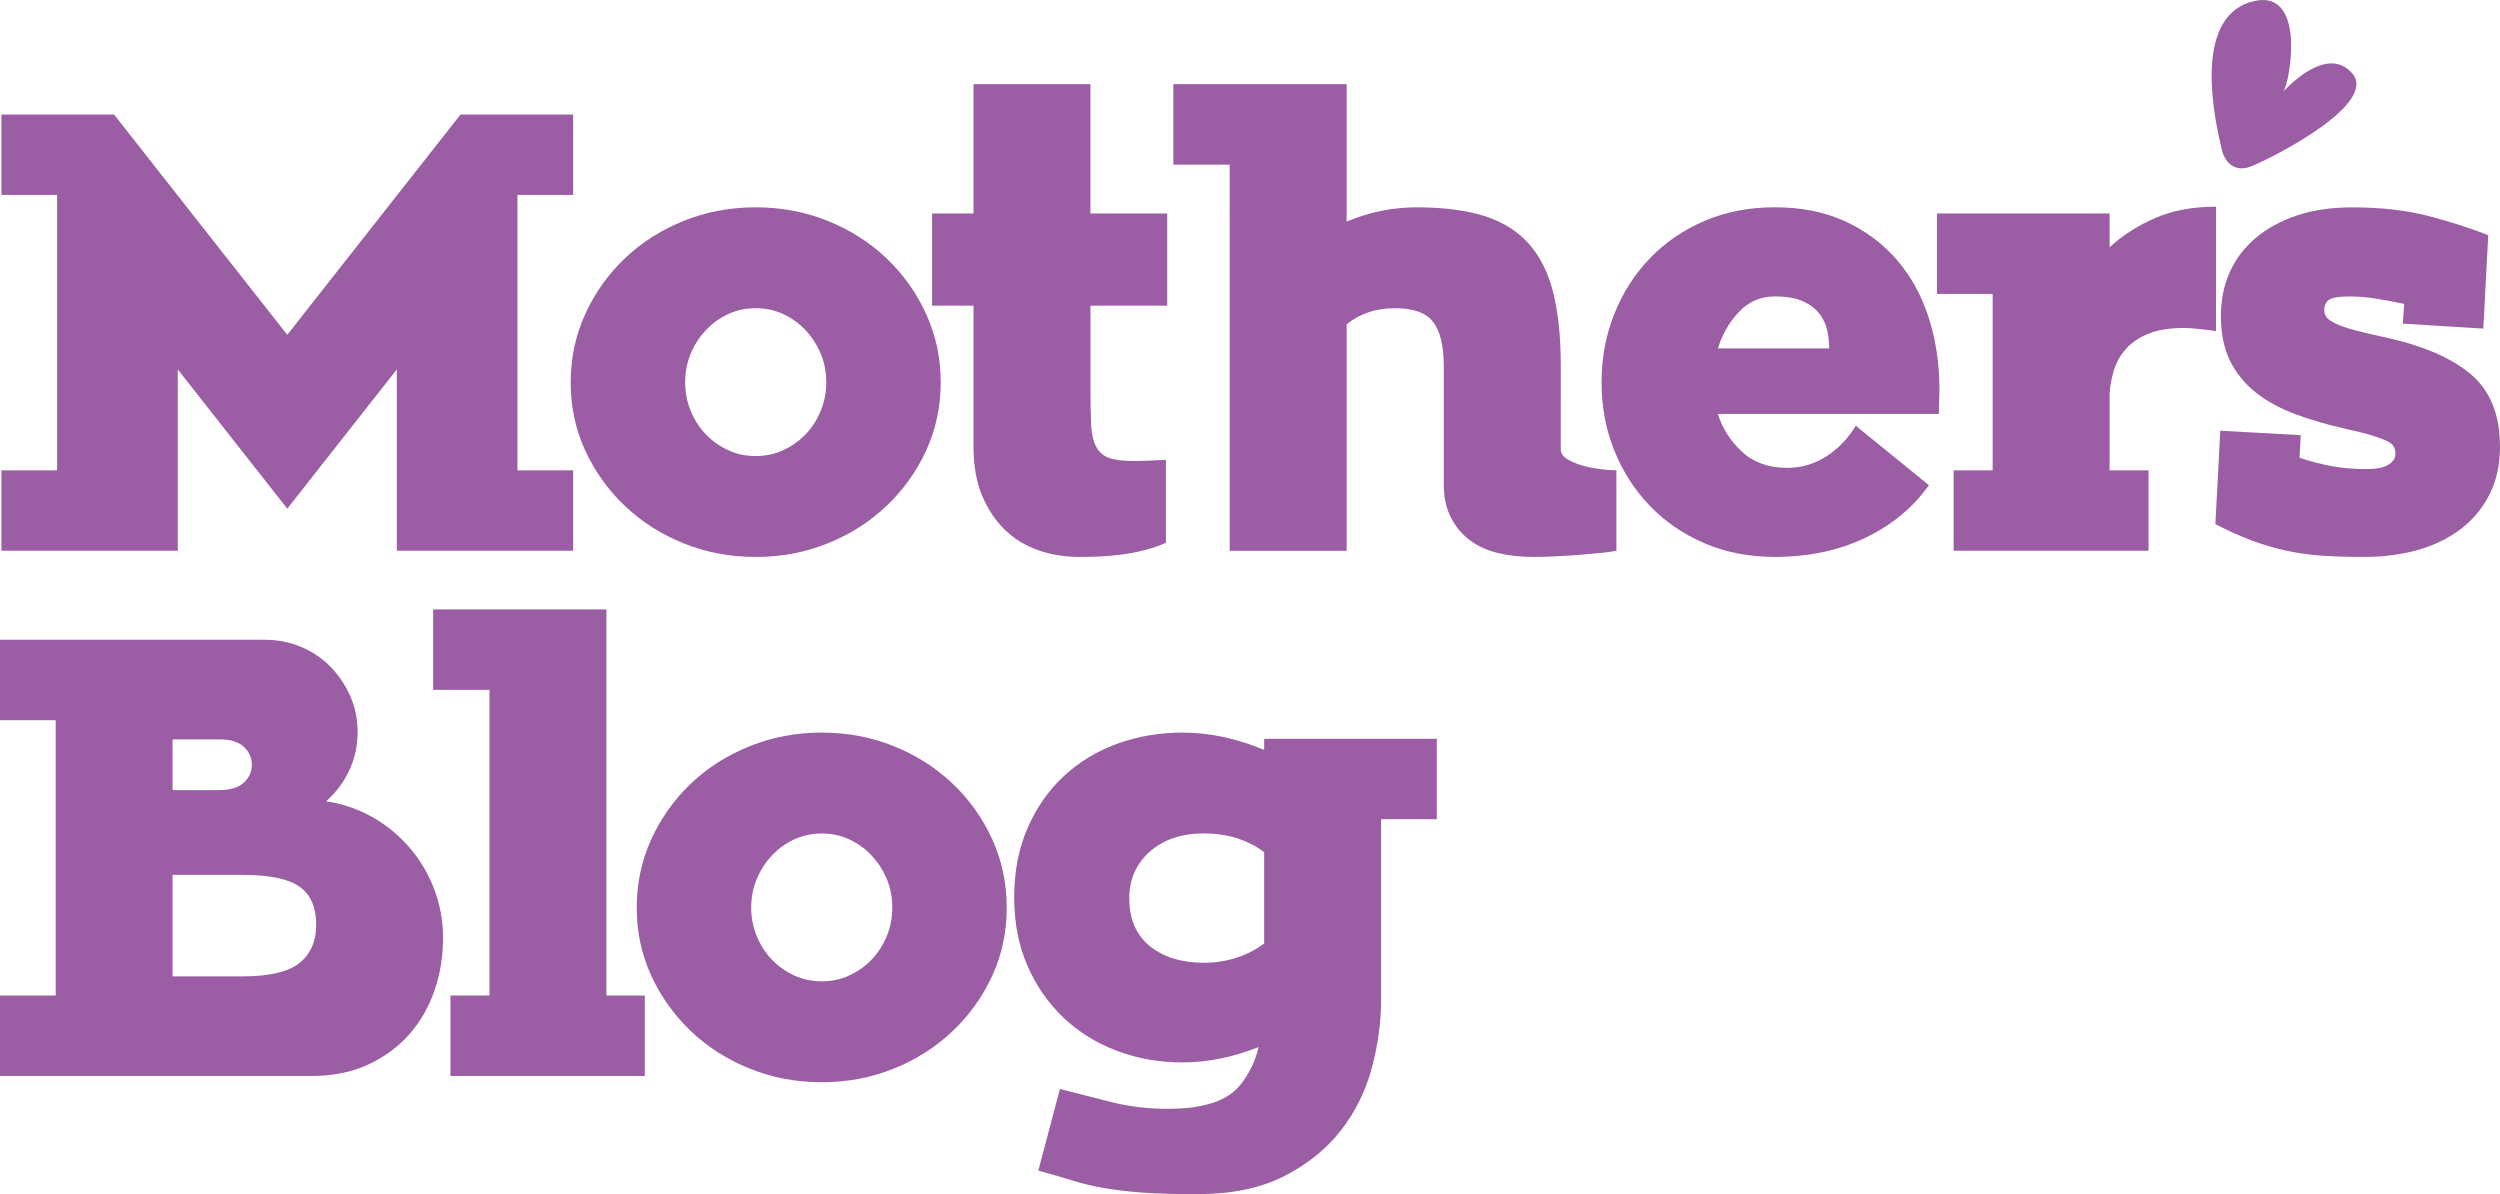<?xml version="1.0" encoding="utf-8"?>
<!-- Generator: Adobe Illustrator 14.0.0, SVG Export Plug-In . SVG Version: 6.00 Build 43363)  -->
<!DOCTYPE svg PUBLIC "-//W3C//DTD SVG 1.1//EN" "http://www.w3.org/Graphics/SVG/1.1/DTD/svg11.dtd">
<svg version="1.1" id="Layer_1" xmlns="http://www.w3.org/2000/svg" xmlns:xlink="http://www.w3.org/1999/xlink" x="0px" y="0px"
	 width="180px" height="85.98px" viewBox="58.534 55.921 180 85.98" enable-background="new 58.534 55.921 180 85.98"
	 xml:space="preserve">
<g>
	<polygon fill="#9B5EA5" points="95.791,69.957 95.791,89.783 99.801,89.783 99.801,95.576 87.105,95.576 87.105,82.519 
		79.217,92.546 71.333,82.519 71.333,95.576 58.636,95.576 58.636,89.783 62.644,89.783 62.644,69.957 58.636,69.957 58.636,64.166 
		66.744,64.166 79.217,80.027 91.692,64.166 99.801,64.166 99.801,69.957 	"/>
	<path fill="#9B5EA5" d="M112.947,70.847c1.843,0,3.57,0.33,5.188,0.98c1.621,0.654,3.028,1.551,4.232,2.698
		c1.205,1.144,2.152,2.479,2.852,4.009c0.695,1.529,1.047,3.172,1.047,4.924c0,1.75-0.352,3.385-1.047,4.9
		c-0.699,1.516-1.647,2.844-2.852,3.986c-1.204,1.147-2.611,2.045-4.232,2.697c-1.618,0.656-3.348,0.981-5.188,0.981
		c-1.845,0-3.571-0.325-5.195-0.981c-1.615-0.652-3.029-1.55-4.229-2.697c-1.208-1.143-2.154-2.471-2.854-3.986
		c-0.697-1.516-1.046-3.146-1.046-4.9c0-1.752,0.349-3.395,1.046-4.924c0.699-1.529,1.648-2.865,2.854-4.009
		c1.199-1.147,2.613-2.044,4.229-2.698C109.373,71.177,111.103,70.847,112.947,70.847 M112.947,88.757
		c0.712,0,1.371-0.14,1.98-0.422c0.609-0.283,1.143-0.66,1.604-1.137c0.459-0.473,0.825-1.042,1.092-1.693
		c0.27-0.652,0.402-1.337,0.402-2.049c0-0.74-0.133-1.433-0.402-2.072c-0.267-0.637-0.633-1.203-1.092-1.691
		c-0.461-0.49-0.994-0.876-1.604-1.158c-0.609-0.283-1.269-0.423-1.98-0.423c-0.715,0-1.378,0.14-1.984,0.423
		c-0.611,0.283-1.145,0.669-1.604,1.158c-0.463,0.488-0.827,1.055-1.094,1.691c-0.267,0.64-0.398,1.332-0.398,2.072
		c0,0.712,0.132,1.396,0.398,2.049c0.268,0.652,0.631,1.221,1.094,1.693c0.459,0.477,0.992,0.854,1.604,1.137
		C111.568,88.618,112.232,88.757,112.947,88.757"/>
	<path fill="#9B5EA5" d="M137.047,77.931v5.924c0,1.071,0.018,1.941,0.047,2.607c0.029,0.669,0.147,1.205,0.354,1.607
		c0.207,0.397,0.521,0.672,0.933,0.821c0.418,0.148,1.029,0.224,1.83,0.224c0.324,0,0.674-0.008,1.046-0.023
		c0.369-0.016,0.78-0.035,1.223-0.064v5.969c-0.442,0.21-0.965,0.389-1.556,0.535c-0.508,0.145-1.153,0.267-1.941,0.355
		c-0.785,0.09-1.699,0.133-2.738,0.133c-1.07,0-2.063-0.162-2.986-0.491c-0.92-0.325-1.721-0.823-2.404-1.491
		c-0.683-0.668-1.224-1.492-1.627-2.474c-0.399-0.979-0.601-2.14-0.601-3.475V77.931h-2.985v-6.639h2.985V61.98h8.419v9.312h5.527
		v6.639H137.047L137.047,77.931z"/>
	<path fill="#9B5EA5" d="M170.908,88.271c0,0.266,0.143,0.496,0.441,0.688c0.299,0.193,0.658,0.35,1.07,0.466
		c0.418,0.122,0.855,0.211,1.318,0.271c0.458,0.059,0.853,0.088,1.178,0.088v5.793c-0.268,0.058-0.641,0.11-1.115,0.154
		c-0.473,0.043-0.984,0.088-1.536,0.137c-0.548,0.043-1.119,0.078-1.714,0.109c-0.598,0.031-1.143,0.044-1.646,0.044
		c-0.861,0-1.684-0.089-2.449-0.267c-0.775-0.178-1.449-0.475-2.029-0.891s-1.046-0.957-1.4-1.625
		c-0.359-0.672-0.541-1.494-0.541-2.474v-8.51c0-1.425-0.25-2.473-0.757-3.14c-0.503-0.67-1.425-1.003-2.759-1.003
		c-1.37,0-2.525,0.388-3.475,1.159v16.306h-8.422V67.776h-4.057V61.98h12.479v9.893c1.629-0.684,3.312-1.025,5.031-1.025
		c1.932,0,3.557,0.21,4.883,0.624c1.316,0.417,2.385,1.087,3.207,2.005c0.817,0.922,1.401,2.104,1.76,3.541
		c0.354,1.441,0.535,3.188,0.535,5.237L170.908,88.271L170.908,88.271z"/>
	<path fill="#9B5EA5" d="M198.129,85.726h-15.906c0.324,1.043,0.904,1.949,1.737,2.721c0.829,0.773,1.916,1.16,3.253,1.16
		c1.006,0,1.934-0.27,2.785-0.805c0.844-0.531,1.564-1.275,2.157-2.225l5.261,4.277c-1.132,1.602-2.65,2.862-4.569,3.783
		c-1.914,0.922-4.091,1.381-6.522,1.381c-1.844,0-3.531-0.325-5.06-0.979c-1.528-0.655-2.845-1.552-3.94-2.698
		c-1.104-1.142-1.957-2.471-2.564-3.987c-0.612-1.515-0.914-3.147-0.914-4.899c0-1.753,0.302-3.396,0.914-4.922
		c0.609-1.532,1.461-2.868,2.564-4.012c1.096-1.145,2.412-2.041,3.94-2.697c1.528-0.652,3.216-0.979,5.06-0.979
		c1.866,0,3.533,0.327,4.986,0.979c1.457,0.656,2.697,1.561,3.72,2.719c1.026,1.157,1.808,2.545,2.343,4.167
		c0.531,1.617,0.801,3.378,0.801,5.276L198.129,85.726z M190.238,81.005c0-0.387-0.043-0.8-0.132-1.248
		c-0.088-0.441-0.274-0.854-0.556-1.223c-0.285-0.371-0.678-0.677-1.182-0.914c-0.506-0.238-1.189-0.357-2.049-0.357
		c-1.01,0-1.863,0.366-2.562,1.096c-0.697,0.724-1.211,1.609-1.535,2.647L190.238,81.005L190.238,81.005z"/>
	<path fill="#9B5EA5" d="M210.426,73.719c0.951-0.868,2.049-1.567,3.297-2.108c1.246-0.539,2.701-0.809,4.362-0.809v8.955
		c-0.441-0.061-0.861-0.113-1.245-0.152c-0.387-0.048-0.744-0.07-1.07-0.07c-1.068,0-1.943,0.149-2.629,0.443
		c-0.684,0.299-1.218,0.678-1.601,1.14c-0.39,0.46-0.665,0.975-0.829,1.538c-0.16,0.562-0.258,1.115-0.286,1.645v5.482h2.806v5.793
		h-14.035v-5.793h2.809V77.085h-4.008v-5.793h12.43V73.719L210.426,73.719z"/>
	<path fill="#9B5EA5" d="M230.025,80.16c2.822,0.593,4.947,1.484,6.371,2.675c1.426,1.187,2.138,2.941,2.138,5.255
		c0,1.25-0.235,2.363-0.712,3.342c-0.475,0.98-1.146,1.814-2.004,2.494c-0.862,0.685-1.896,1.203-3.094,1.562
		c-1.205,0.355-2.55,0.533-4.035,0.533c-1.068,0-2.049-0.03-2.938-0.089c-0.895-0.061-1.748-0.178-2.561-0.354
		c-0.821-0.177-1.637-0.415-2.455-0.714c-0.816-0.298-1.713-0.697-2.695-1.204l0.356-6.728l5.791,0.32l-0.087,1.629
		c0.829,0.271,1.619,0.477,2.359,0.609c0.744,0.138,1.578,0.206,2.495,0.206c0.684,0,1.196-0.104,1.534-0.312
		c0.343-0.211,0.518-0.477,0.518-0.809c0-0.176-0.041-0.337-0.113-0.486c-0.075-0.15-0.232-0.283-0.465-0.402
		c-0.243-0.119-0.598-0.251-1.072-0.4c-0.475-0.152-1.127-0.312-1.961-0.496c-1.309-0.295-2.504-0.645-3.587-1.047
		c-1.084-0.404-2.027-0.914-2.828-1.539c-0.8-0.623-1.423-1.387-1.872-2.277c-0.444-0.895-0.668-1.982-0.668-3.261
		c0-1.165,0.218-2.222,0.645-3.172c0.432-0.951,1.055-1.772,1.876-2.454c0.814-0.686,1.802-1.221,2.959-1.608
		c1.155-0.391,2.483-0.581,3.967-0.581c2.079,0,3.913,0.207,5.497,0.621c1.59,0.418,3.025,0.879,4.305,1.379l-0.357,6.73
		l-5.794-0.359l0.094-1.423c-0.688-0.149-1.362-0.273-2.03-0.378c-0.668-0.105-1.3-0.157-1.895-0.157
		c-0.771,0-1.269,0.083-1.489,0.245c-0.224,0.164-0.337,0.409-0.337,0.736c0,0.208,0.061,0.387,0.18,0.535
		c0.115,0.147,0.335,0.293,0.646,0.441c0.312,0.15,0.734,0.298,1.27,0.447C228.512,79.818,229.193,79.978,230.025,80.16"/>
	<path fill="#9B5EA5" d="M82.012,113.613c1.191,0.177,2.294,0.555,3.321,1.133c1.025,0.578,1.913,1.31,2.671,2.184
		c0.758,0.875,1.354,1.875,1.784,2.985c0.429,1.113,0.644,2.296,0.644,3.542c0,1.309-0.197,2.556-0.601,3.743
		c-0.401,1.188-1.001,2.242-1.802,3.163c-0.805,0.922-1.798,1.654-2.986,2.207c-1.188,0.547-2.552,0.825-4.098,0.825H58.534v-5.796
		h4.009v-19.824h-4.009v-5.791H77.6c0.922,0,1.792,0.17,2.609,0.511c0.814,0.343,1.522,0.817,2.117,1.427
		c0.592,0.606,1.066,1.31,1.424,2.114c0.354,0.8,0.533,1.664,0.533,2.585c0,1.009-0.207,1.943-0.621,2.807
		C83.246,112.289,82.695,113.015,82.012,113.613 M70.961,112.81h3.299c0.833,0,1.445-0.18,1.824-0.535
		c0.389-0.358,0.582-0.788,0.582-1.291c0-0.507-0.193-0.938-0.582-1.293c-0.383-0.357-0.963-0.535-1.737-0.535h-3.388v3.654H70.961z
		 M75.954,126.222c1.988,0,3.375-0.33,4.166-0.984c0.788-0.65,1.18-1.559,1.18-2.714c0-1.279-0.399-2.198-1.206-2.765
		c-0.801-0.564-2.168-0.846-4.096-0.846h-5.039v7.31L75.954,126.222L75.954,126.222z"/>
	<polygon fill="#9B5EA5" points="104.957,127.599 104.957,133.394 90.967,133.394 90.967,127.599 93.775,127.599 93.775,105.591 
		89.72,105.591 89.72,99.798 102.195,99.798 102.195,127.599 	"/>
	<path fill="#9B5EA5" d="M117.699,108.667c1.84,0,3.571,0.33,5.19,0.98c1.618,0.652,3.03,1.549,4.232,2.696
		c1.206,1.145,2.155,2.48,2.856,4.009c0.695,1.531,1.042,3.173,1.042,4.924c0,1.75-0.347,3.385-1.042,4.897
		c-0.701,1.517-1.65,2.846-2.856,3.989c-1.202,1.145-2.614,2.045-4.232,2.697c-1.619,0.657-3.351,0.982-5.19,0.982
		c-1.843,0-3.572-0.329-5.186-0.982c-1.623-0.652-3.037-1.553-4.236-2.697c-1.203-1.144-2.153-2.473-2.852-3.989
		c-0.697-1.513-1.047-3.146-1.047-4.897s0.35-3.395,1.047-4.924c0.698-1.528,1.649-2.865,2.852-4.009
		c1.2-1.147,2.613-2.044,4.236-2.696C114.127,108.996,115.855,108.667,117.699,108.667 M117.699,126.576
		c0.713,0,1.373-0.139,1.981-0.422c0.612-0.281,1.147-0.658,1.605-1.135c0.461-0.475,0.825-1.043,1.093-1.693
		c0.27-0.652,0.401-1.337,0.401-2.049c0-0.746-0.132-1.433-0.401-2.074c-0.268-0.636-0.632-1.203-1.093-1.689
		c-0.458-0.491-0.993-0.876-1.605-1.158c-0.608-0.283-1.269-0.423-1.981-0.423c-0.711,0-1.375,0.14-1.983,0.423
		c-0.606,0.283-1.143,0.668-1.603,1.158c-0.457,0.488-0.823,1.054-1.09,1.689c-0.269,0.642-0.402,1.328-0.402,2.074
		c0,0.712,0.134,1.396,0.402,2.049c0.267,0.651,0.629,1.219,1.09,1.693c0.46,0.477,0.996,0.854,1.603,1.135
		C116.324,126.436,116.987,126.576,117.699,126.576"/>
	<path fill="#9B5EA5" d="M161.983,114.904h-4.01v13.008c0,1.604-0.222,3.241-0.669,4.899c-0.447,1.665-1.186,3.167-2.225,4.5
		c-1.043,1.339-2.408,2.438-4.1,3.3c-1.696,0.861-3.785,1.291-6.279,1.291c-1.578,0-2.873-0.038-3.877-0.113
		c-1.012-0.071-1.913-0.18-2.699-0.312c-0.787-0.132-1.545-0.309-2.272-0.531c-0.724-0.225-1.581-0.466-2.56-0.738l1.557-5.88
		c1.161,0.298,2.385,0.61,3.677,0.937c1.291,0.329,2.651,0.49,4.075,0.49c0.42,0,0.826-0.016,1.228-0.044s0.811-0.089,1.225-0.179
		c1.249-0.241,2.183-0.748,2.81-1.53c0.619-0.788,1.052-1.685,1.289-2.694c-0.888,0.352-1.794,0.629-2.713,0.819
		c-0.922,0.19-1.844,0.288-2.766,0.288c-1.663,0-3.231-0.273-4.699-0.827c-1.471-0.546-2.755-1.342-3.854-2.382
		c-1.1-1.04-1.969-2.287-2.607-3.742c-0.638-1.455-0.958-3.104-0.958-4.943c0-1.844,0.321-3.499,0.958-4.967
		c0.637-1.475,1.507-2.722,2.607-3.743c1.099-1.028,2.383-1.806,3.854-2.342c1.471-0.533,3.036-0.802,4.699-0.802
		c1.931,0,3.891,0.418,5.881,1.248v-0.803h12.429V114.904L161.983,114.904z M149.554,117.27c-1.22-0.892-2.657-1.343-4.323-1.343
		c-1.633,0-2.938,0.444-3.92,1.318c-0.979,0.883-1.469,1.998-1.469,3.338c0,1.494,0.486,2.645,1.469,3.45
		c0.982,0.803,2.287,1.206,3.92,1.206c0.801,0,1.574-0.119,2.316-0.358c0.744-0.237,1.41-0.58,2.007-1.03V117.27z"/>
	<path fill="#9B5EA5" d="M218.502,66.685c-0.464-1.948-2.172-9.36,2.085-10.623c4.052-1.207,2.848,5.724,2.347,6.463
		c-0.494,0.742,0,0,0,0s3.059-3.502,4.957-1.327c1.904,2.177-5.607,6.036-7.296,6.71C219.566,68.315,218.758,67.771,218.502,66.685"
		/>
</g>
</svg>
